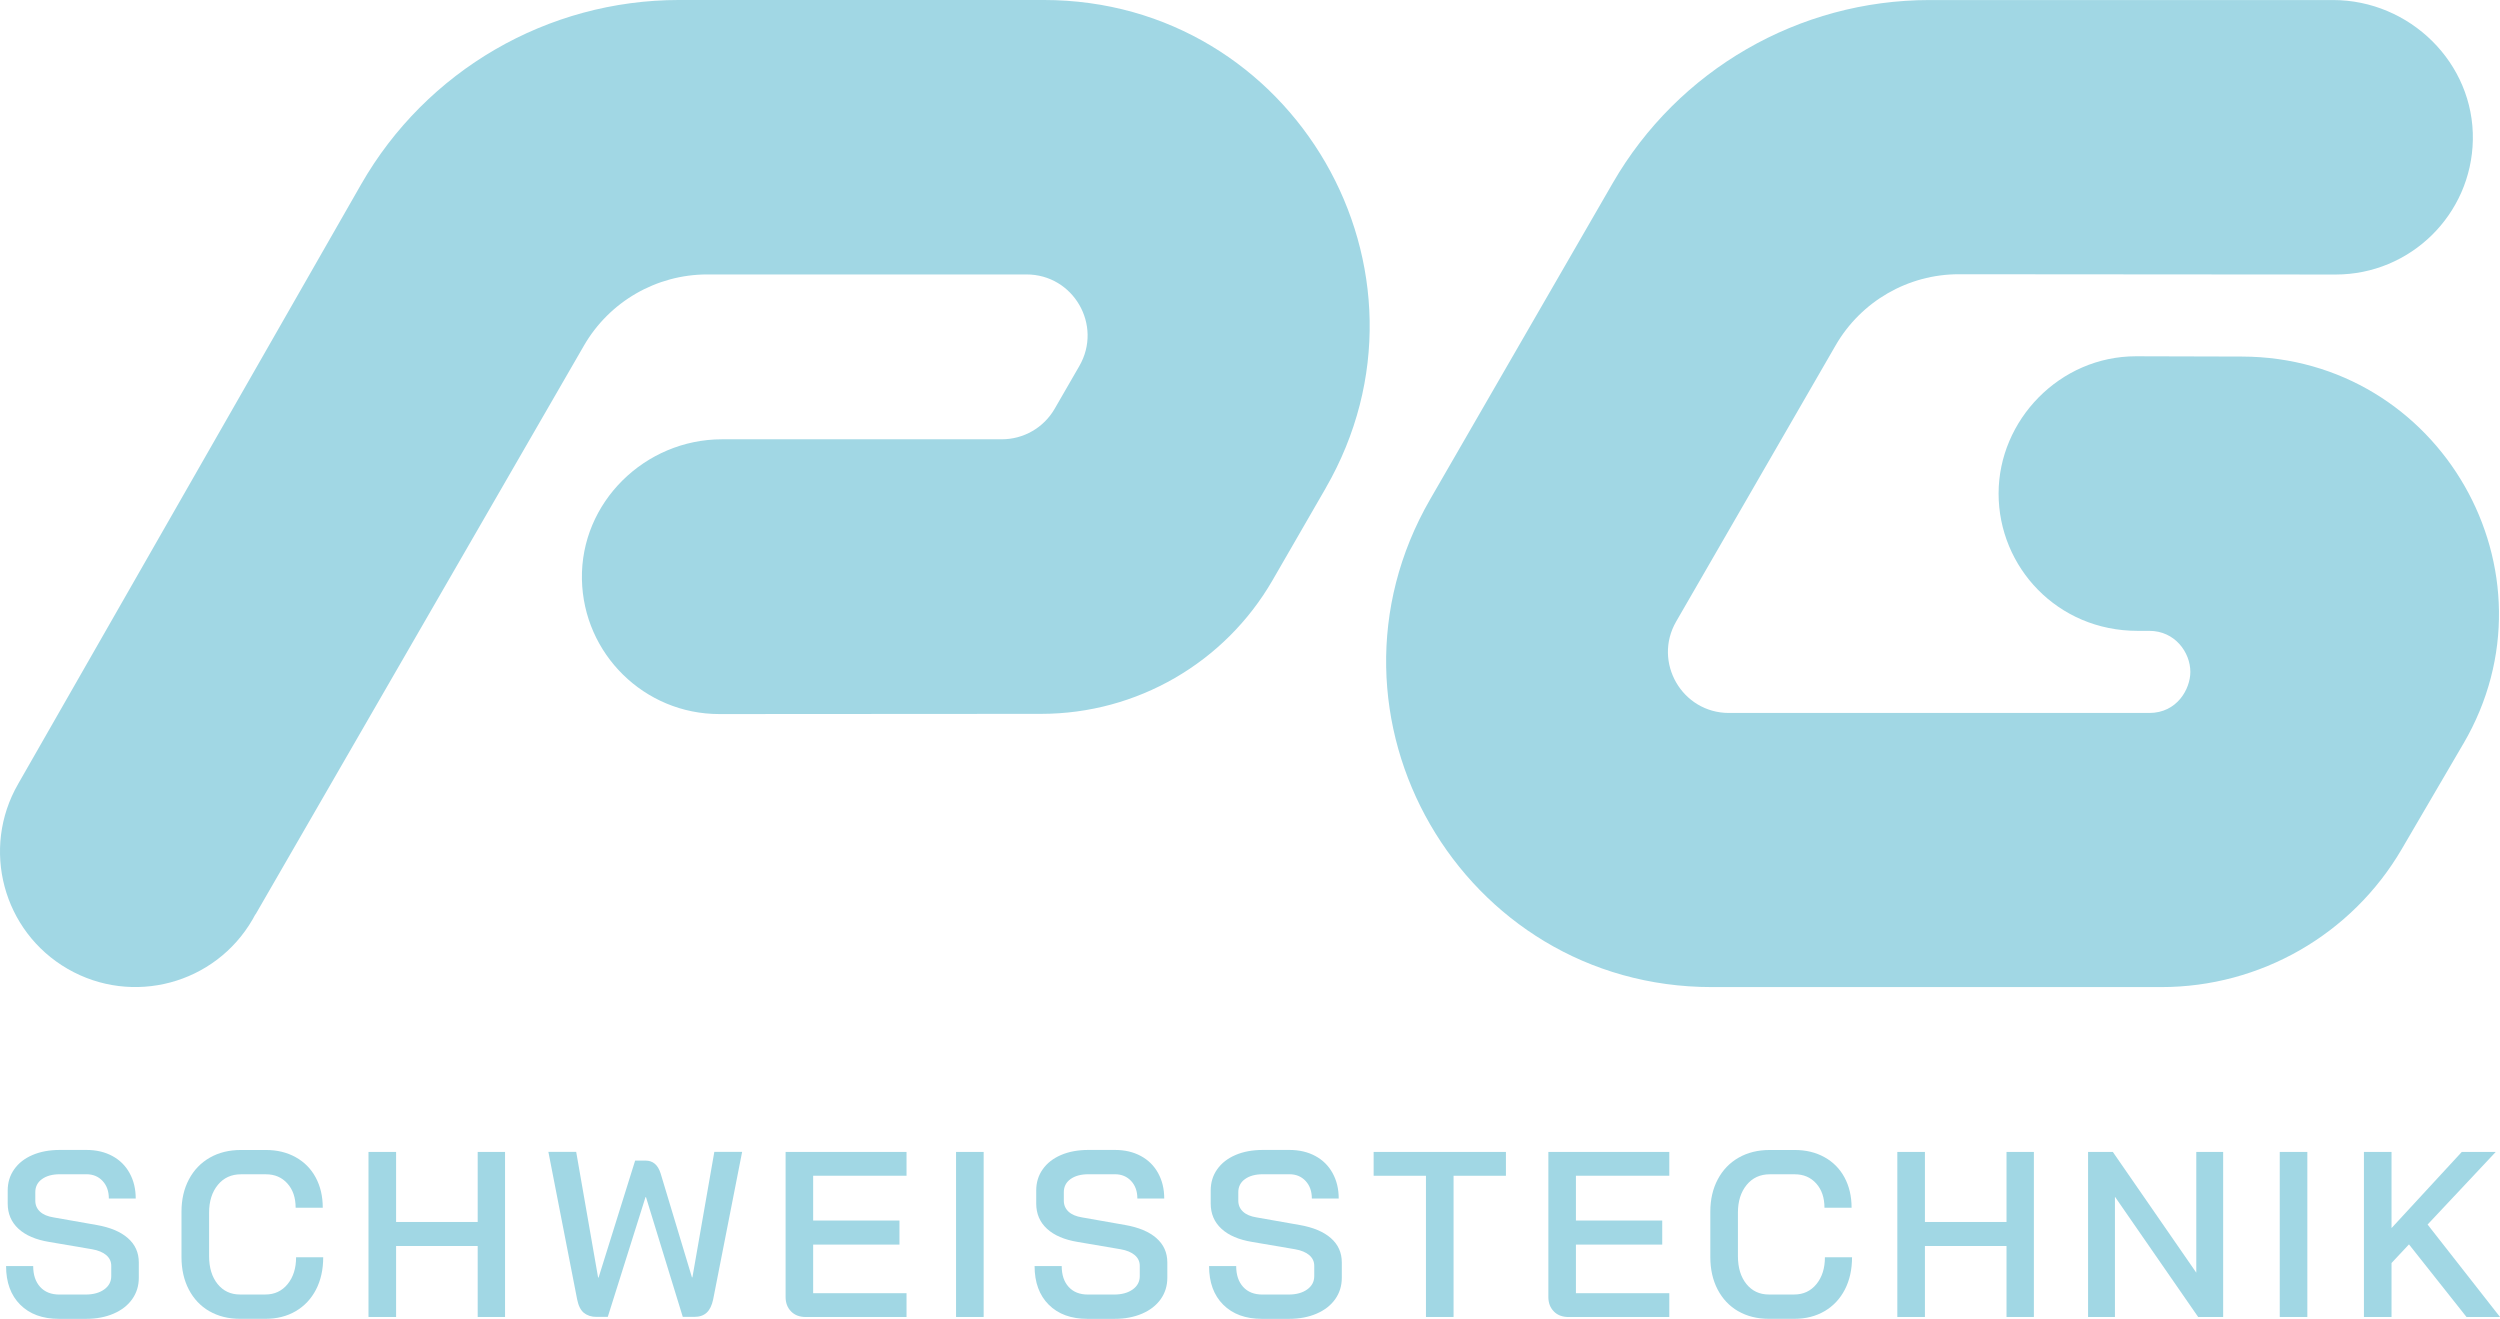 <?xml version="1.0" encoding="UTF-8" standalone="no"?>
<svg
   xmlns:dc="http://purl.org/dc/elements/1.1/"
   xmlns:cc="http://creativecommons.org/ns#"
   xmlns:rdf="http://www.w3.org/1999/02/22-rdf-syntax-ns#"
   xmlns:svg="http://www.w3.org/2000/svg"
   xmlns="http://www.w3.org/2000/svg"
   height="324.42"
   width="614.965"
   version="1.1"
   viewBox="0 0 614.965 324.42"
   data-name="Ebene 1"
   id="Ebene_1">
  <defs
     id="defs4">
    <style
       id="style2">
      .cls-1 {
        fill: #a1d7e4;
      }
    </style>
  </defs>
  <g
     transform="translate(-135.075,-135.07)"
     id="g10">
    <path
       style="fill:#a1d7e4"
       id="path6"
       d="m 461.15,255.2 -13.05,22.61 c -11.73,20.31 -33.39,32.84 -56.85,32.86 l -79.24,0.05 c -18.44,0 -33.44,-14.79 -33.79,-33.15 -0.36,-18.94 15.51,-34.44 34.46,-34.44 h 68.83 c 5.36,0 10.32,-2.86 13,-7.51 l 6.07,-10.52 c 5.78,-10.01 -1.44,-22.52 -13,-22.52 h -78.53 c -12.52,0 -24.08,6.68 -30.34,17.52 l -80.79,139.93 -0.04,-0.02 c -0.21,0.41 -0.43,0.81 -0.66,1.21 -9.2,15.93 -29.56,21.38 -45.49,12.19 -15.93,-9.2 -21.38,-29.56 -12.19,-45.5 0.02,-0.04 0.04,-0.07 0.06,-0.11 l 84.3,-147.37 c 16.05,-28.05 45.89,-45.36 78.21,-45.36 h 89.69 c 61.65,0 100.18,66.74 69.35,120.12 z"
       class="cls-1" />
    <path
       style="fill:#a1d7e4"
       id="path8"
       d="m 741.04,317.99 -15.19,25.98 c -12.28,21 -34.78,33.91 -59.11,33.91 H 556.16 c -61.59,0 -100.07,-66.67 -69.28,-120 l 44.92,-77.8 c 16.08,-27.84 45.79,-45 77.94,-45 h 99.2 c 18.92,0 34.78,15.49 34.42,34.41 -0.34,18.34 -15.33,33.11 -33.75,33.11 l -92.66,-0.07 c -12.52,-0.01 -24.08,6.66 -30.34,17.5 l -39.22,67.92 c -5.77,10 1.44,22.5 12.99,22.5 h 103.39 c 6.85,0 10.1,-5.91 10.1,-10.1 0,-4.8 -3.79,-10.1 -10.1,-10.1 0,0 -2.89,0 -2.9,0 -19.72,0 -34.17,-15.69 -34.17,-33.77 0,-18.08 15.04,-33.77 33.79,-33.77 l 26.06,0.07 c 48.81,0.1 79.13,53.09 54.49,95.22 z"
       class="cls-1" />
  </g>
  <g
     transform="translate(-135.075,-135.07)"
     id="g42">
    <path
       style="fill:#a1d7e4"
       id="path12"
       d="m 140.05,456.01 c -2.32,-2.32 -3.48,-5.49 -3.48,-9.51 h 6.67 c 0,2.17 0.57,3.88 1.71,5.13 1.14,1.26 2.72,1.88 4.73,1.88 h 6.44 c 1.89,0 3.42,-0.42 4.58,-1.25 1.16,-0.83 1.74,-1.92 1.74,-3.28 v -2.55 c 0,-1.04 -0.41,-1.91 -1.22,-2.61 -0.81,-0.7 -1.97,-1.18 -3.48,-1.45 l -10.56,-1.8 c -3.29,-0.54 -5.81,-1.62 -7.57,-3.25 -1.76,-1.62 -2.64,-3.69 -2.64,-6.21 v -3.19 c 0,-1.97 0.53,-3.71 1.6,-5.22 1.06,-1.51 2.56,-2.68 4.49,-3.51 1.93,-0.83 4.18,-1.25 6.73,-1.25 h 6.55 c 2.4,0 4.51,0.49 6.35,1.48 1.84,0.99 3.26,2.39 4.26,4.21 1.01,1.82 1.51,3.91 1.51,6.26 h -6.61 c 0,-1.78 -0.51,-3.22 -1.54,-4.32 -1.03,-1.1 -2.35,-1.65 -3.97,-1.65 h -6.55 c -1.82,0 -3.28,0.4 -4.38,1.19 -1.1,0.79 -1.65,1.87 -1.65,3.22 v 2.09 c 0,1.08 0.39,1.98 1.16,2.7 0.77,0.72 1.89,1.19 3.36,1.42 l 10.56,1.86 c 3.32,0.58 5.89,1.65 7.68,3.22 1.8,1.57 2.7,3.57 2.7,6 v 3.77 c 0,1.97 -0.54,3.72 -1.62,5.25 -1.08,1.53 -2.61,2.72 -4.58,3.57 -1.97,0.85 -4.23,1.28 -6.79,1.28 h -6.67 c -4.02,0 -7.19,-1.16 -9.51,-3.48 z"
       class="cls-1" />
    <path
       style="fill:#a1d7e4"
       id="path14"
       d="m 186.57,457.61 c -2.17,-1.26 -3.85,-3.04 -5.05,-5.34 -1.2,-2.3 -1.8,-4.96 -1.8,-7.98 v -11.14 c 0,-3.02 0.61,-5.67 1.83,-7.97 1.22,-2.3 2.93,-4.08 5.13,-5.34 2.2,-1.26 4.76,-1.89 7.66,-1.89 h 6.15 c 2.75,0 5.18,0.59 7.31,1.77 2.13,1.18 3.77,2.84 4.93,4.99 1.16,2.15 1.74,4.63 1.74,7.45 h -6.67 c 0,-2.47 -0.68,-4.47 -2.03,-5.97 -1.35,-1.51 -3.11,-2.26 -5.28,-2.26 h -6.15 c -2.36,0 -4.25,0.87 -5.68,2.61 -1.43,1.74 -2.15,4.02 -2.15,6.84 v 10.67 c 0,2.86 0.7,5.15 2.09,6.87 1.39,1.72 3.23,2.58 5.51,2.58 h 6.26 c 2.24,0 4.06,-0.85 5.45,-2.55 1.39,-1.7 2.09,-3.91 2.09,-6.61 h 6.67 c 0,3.02 -0.59,5.67 -1.77,7.95 -1.18,2.28 -2.84,4.05 -4.99,5.31 -2.15,1.26 -4.63,1.88 -7.45,1.88 h -6.26 c -2.86,0 -5.38,-0.63 -7.54,-1.88 z"
       class="cls-1" />
    <path
       style="fill:#a1d7e4"
       id="path16"
       d="m 225.72,418.43 h 6.79 v 17.23 h 20.07 v -17.23 h 6.73 v 40.6 h -6.73 v -17.46 h -20.07 v 17.46 h -6.79 z"
       class="cls-1" />
    <path
       style="fill:#a1d7e4"
       id="path18"
       d="m 278.73,458.04 c -0.81,-0.66 -1.37,-1.76 -1.68,-3.31 l -7.08,-36.31 h 6.84 l 5.39,30.91 h 0.12 l 8.99,-28.77 h 2.55 c 1.82,0 3.05,1.04 3.71,3.13 l 7.71,25.58 h 0.12 l 5.39,-30.86 h 6.84 l -7.13,36.31 c -0.31,1.47 -0.84,2.55 -1.59,3.25 -0.75,0.7 -1.79,1.04 -3.1,1.04 h -2.78 l -9.05,-29.46 h -0.12 l -9.28,29.46 h -2.78 c -1.24,0 -2.26,-0.33 -3.07,-0.99 z"
       class="cls-1" />
    <path
       style="fill:#a1d7e4"
       id="path20"
       d="m 329.68,457.67 c -0.91,-0.91 -1.36,-2.1 -1.36,-3.57 v -35.67 h 29.75 v 5.86 H 335.1 v 11.02 h 21.23 v 5.92 H 335.1 v 11.95 h 22.97 v 5.86 H 333.3 c -1.51,0 -2.72,-0.45 -3.62,-1.36 z"
       class="cls-1" />
    <path
       style="fill:#a1d7e4"
       id="path22"
       d="m 370.25,418.43 h 6.79 v 40.6 h -6.79 z"
       class="cls-1" />
    <path
       style="fill:#a1d7e4"
       id="path24"
       d="m 393.05,456.01 c -2.32,-2.32 -3.48,-5.49 -3.48,-9.51 h 6.67 c 0,2.17 0.57,3.88 1.71,5.13 1.14,1.26 2.72,1.88 4.73,1.88 h 6.44 c 1.89,0 3.42,-0.42 4.58,-1.25 1.16,-0.83 1.74,-1.92 1.74,-3.28 v -2.55 c 0,-1.04 -0.41,-1.91 -1.22,-2.61 -0.81,-0.7 -1.97,-1.18 -3.48,-1.45 l -10.56,-1.8 c -3.29,-0.54 -5.81,-1.62 -7.57,-3.25 -1.76,-1.62 -2.64,-3.69 -2.64,-6.21 v -3.19 c 0,-1.97 0.53,-3.71 1.6,-5.22 1.06,-1.51 2.56,-2.68 4.49,-3.51 1.93,-0.83 4.18,-1.25 6.73,-1.25 h 6.55 c 2.4,0 4.51,0.49 6.35,1.48 1.84,0.99 3.26,2.39 4.26,4.21 1.01,1.82 1.51,3.91 1.51,6.26 h -6.61 c 0,-1.78 -0.51,-3.22 -1.54,-4.32 -1.03,-1.1 -2.35,-1.65 -3.97,-1.65 h -6.55 c -1.82,0 -3.28,0.4 -4.38,1.19 -1.1,0.79 -1.65,1.87 -1.65,3.22 v 2.09 c 0,1.08 0.39,1.98 1.16,2.7 0.77,0.72 1.89,1.19 3.36,1.42 l 10.56,1.86 c 3.32,0.58 5.89,1.65 7.68,3.22 1.8,1.57 2.7,3.57 2.7,6 v 3.77 c 0,1.97 -0.54,3.72 -1.62,5.25 -1.08,1.53 -2.61,2.72 -4.58,3.57 -1.97,0.85 -4.23,1.28 -6.79,1.28 h -6.67 c -4.02,0 -7.19,-1.16 -9.51,-3.48 z"
       class="cls-1" />
    <path
       style="fill:#a1d7e4"
       id="path26"
       d="m 435.97,456.01 c -2.32,-2.32 -3.48,-5.49 -3.48,-9.51 h 6.67 c 0,2.17 0.57,3.88 1.71,5.13 1.14,1.26 2.72,1.88 4.73,1.88 h 6.44 c 1.89,0 3.42,-0.42 4.58,-1.25 1.16,-0.83 1.74,-1.92 1.74,-3.28 v -2.55 c 0,-1.04 -0.41,-1.91 -1.22,-2.61 -0.81,-0.7 -1.97,-1.18 -3.48,-1.45 l -10.56,-1.8 c -3.29,-0.54 -5.81,-1.62 -7.57,-3.25 -1.76,-1.62 -2.64,-3.69 -2.64,-6.21 v -3.19 c 0,-1.97 0.53,-3.71 1.6,-5.22 1.06,-1.51 2.56,-2.68 4.49,-3.51 1.93,-0.83 4.18,-1.25 6.73,-1.25 h 6.55 c 2.4,0 4.51,0.49 6.35,1.48 1.84,0.99 3.26,2.39 4.26,4.21 1.01,1.82 1.51,3.91 1.51,6.26 h -6.61 c 0,-1.78 -0.51,-3.22 -1.54,-4.32 -1.03,-1.1 -2.35,-1.65 -3.97,-1.65 h -6.55 c -1.82,0 -3.28,0.4 -4.38,1.19 -1.1,0.79 -1.65,1.87 -1.65,3.22 v 2.09 c 0,1.08 0.39,1.98 1.16,2.7 0.77,0.72 1.89,1.19 3.36,1.42 l 10.56,1.86 c 3.32,0.58 5.89,1.65 7.68,3.22 1.8,1.57 2.7,3.57 2.7,6 v 3.77 c 0,1.97 -0.54,3.72 -1.62,5.25 -1.08,1.53 -2.61,2.72 -4.58,3.57 -1.97,0.85 -4.23,1.28 -6.79,1.28 h -6.67 c -4.02,0 -7.19,-1.16 -9.51,-3.48 z"
       class="cls-1" />
    <path
       style="fill:#a1d7e4"
       id="path28"
       d="m 485.85,424.29 h -12.88 v -5.86 h 32.54 v 5.86 h -12.88 v 34.74 h -6.79 v -34.74 z"
       class="cls-1" />
    <path
       style="fill:#a1d7e4"
       id="path30"
       d="m 517.31,457.67 c -0.91,-0.91 -1.36,-2.1 -1.36,-3.57 v -35.67 h 29.75 v 5.86 h -22.97 v 11.02 h 21.23 v 5.92 h -21.23 v 11.95 h 22.97 v 5.86 h -24.77 c -1.51,0 -2.72,-0.45 -3.62,-1.36 z"
       class="cls-1" />
    <path
       style="fill:#a1d7e4"
       id="path32"
       d="m 562.64,457.61 c -2.17,-1.26 -3.85,-3.04 -5.05,-5.34 -1.2,-2.3 -1.8,-4.96 -1.8,-7.98 v -11.14 c 0,-3.02 0.61,-5.67 1.83,-7.97 1.22,-2.3 2.93,-4.08 5.13,-5.34 2.2,-1.26 4.76,-1.89 7.66,-1.89 h 6.15 c 2.75,0 5.18,0.59 7.31,1.77 2.13,1.18 3.77,2.84 4.93,4.99 1.16,2.15 1.74,4.63 1.74,7.45 h -6.67 c 0,-2.47 -0.68,-4.47 -2.03,-5.97 -1.35,-1.51 -3.11,-2.26 -5.28,-2.26 h -6.15 c -2.36,0 -4.25,0.87 -5.68,2.61 -1.43,1.74 -2.15,4.02 -2.15,6.84 v 10.67 c 0,2.86 0.7,5.15 2.09,6.87 1.39,1.72 3.23,2.58 5.51,2.58 h 6.26 c 2.24,0 4.06,-0.85 5.45,-2.55 1.39,-1.7 2.09,-3.91 2.09,-6.61 h 6.67 c 0,3.02 -0.59,5.67 -1.77,7.95 -1.18,2.28 -2.84,4.05 -4.99,5.31 -2.15,1.26 -4.63,1.88 -7.45,1.88 h -6.26 c -2.86,0 -5.38,-0.63 -7.54,-1.88 z"
       class="cls-1" />
    <path
       style="fill:#a1d7e4"
       id="path34"
       d="m 601.79,418.43 h 6.79 v 17.23 h 20.07 v -17.23 h 6.73 v 40.6 h -6.73 v -17.46 h -20.07 v 17.46 h -6.79 z"
       class="cls-1" />
    <path
       style="fill:#a1d7e4"
       id="path36"
       d="m 648.71,418.43 h 6.09 l 20.53,29.7 v -29.7 h 6.61 v 40.6 h -6.15 l -20.47,-29.58 v 29.58 h -6.61 z"
       class="cls-1" />
    <path
       style="fill:#a1d7e4"
       id="path38"
       d="m 695.86,418.43 h 6.79 v 40.6 h -6.79 z"
       class="cls-1" />
    <path
       style="fill:#a1d7e4"
       id="path40"
       d="m 741.8,459.03 -14.15,-17.86 -4.29,4.58 v 13.28 h -6.79 v -40.6 h 6.79 v 18.73 l 17.28,-18.73 h 8.35 l -16.76,17.86 17.81,22.74 z"
       class="cls-1" />
  </g>
</svg>
